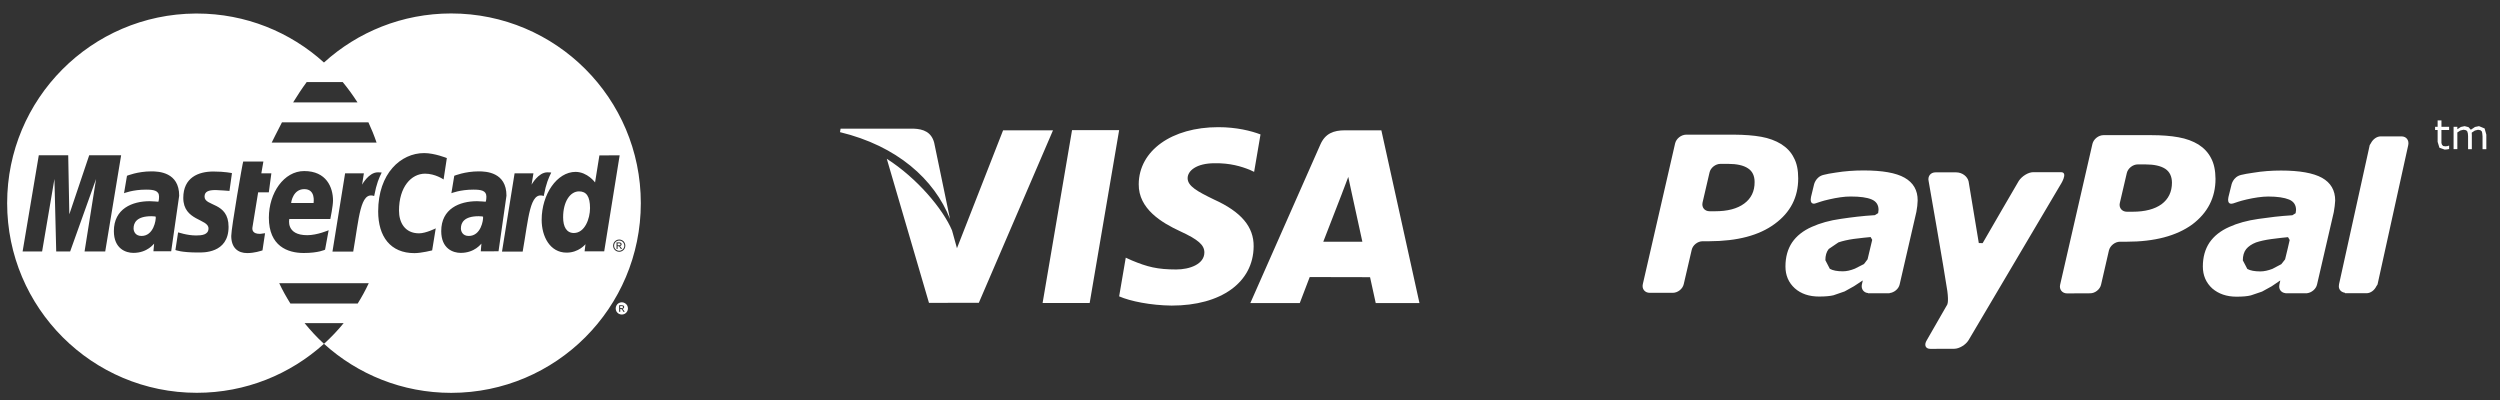 <?xml version="1.0" encoding="utf-8"?>
<!-- Generator: Adobe Illustrator 16.0.0, SVG Export Plug-In . SVG Version: 6.00 Build 0)  -->
<!DOCTYPE svg PUBLIC "-//W3C//DTD SVG 1.1//EN" "http://www.w3.org/Graphics/SVG/1.1/DTD/svg11.dtd">
<svg version="1.1" id="Ebene_1" xmlns="http://www.w3.org/2000/svg" xmlns:xlink="http://www.w3.org/1999/xlink" x="0px" y="0px"
	 width="175px" height="28px" viewBox="0 0 175 28" enable-background="new 0 0 175 28" xml:space="preserve">
<rect x="0" y="0" width="175" height="28" fill="#333333" stroke="none"/>
<g>
	<path fill="#FFFFFF" d="M173.922,8.991l0.121,0.435v1.018h-0.265V9.552l-0.017-0.195l-0.028-0.148l-0.098-0.092l-0.171-0.034
		l-0.224,0.057l-0.218,0.143v0.074l0.006,0.086v1.001h-0.263V9.545l-0.012-0.189l-0.04-0.154l-0.086-0.086l-0.178-0.034
		l-0.217,0.051l-0.218,0.138v1.166h-0.263V8.876h0.263v0.171l0.246-0.16l0.263-0.057l0.27,0.069l0.166,0.183l0.292-0.195
		l0.279-0.057L173.922,8.991z M168.578,10.151l-2.151,9.763l-0.08,0.12c-0.126,0.27-0.396,0.492-0.692,0.492h-1.494l-0.027-0.035
		c-0.286-0.043-0.469-0.269-0.401-0.571l-0.005-0.006l0.063-0.28l2.019-9.155l0.069-0.32l0.08-0.127
		c0.132-0.267,0.4-0.486,0.691-0.486h1.442C168.44,9.54,168.646,9.814,168.578,10.151 M159.956,18.157l-0.264,0.335l-0.624,0.329
		c-0.297,0.114-0.583,0.178-0.841,0.178c-0.406,0-0.709-0.058-0.915-0.173l-0.314-0.6c0-0.334,0.079-0.59,0.234-0.79
		c0.154-0.188,0.39-0.349,0.687-0.465c0.286-0.096,0.646-0.177,1.059-0.234c0.366-0.051,1.093-0.132,1.184-0.136l0.115,0.199
		C160.26,16.908,160.053,17.767,159.956,18.157 M162.542,12.448c-0.612-0.338-1.567-0.51-2.872-0.51c-0.646,0-1.3,0.045-1.945,0.154
		c-0.486,0.068-0.532,0.086-0.83,0.149c-0.612,0.132-0.704,0.744-0.704,0.744l-0.2,0.807c-0.107,0.515,0.184,0.491,0.321,0.451
		c0.263-0.08,0.412-0.154,0.949-0.28c0.521-0.12,1.076-0.206,1.517-0.206c0.635,0,1.127,0.075,1.459,0.212
		c0.326,0.137,0.486,0.383,0.486,0.727l-0.029,0.229l-0.229,0.143c-0.921,0.058-1.584,0.143-2.374,0.256
		c-0.778,0.11-1.471,0.3-2.043,0.562c-0.612,0.27-1.069,0.636-1.384,1.093c-0.31,0.465-0.465,1.026-0.465,1.678
		c0,0.623,0.225,1.139,0.658,1.533c0.441,0.381,1.007,0.578,1.694,0.578c0.435,0,0.771-0.029,1.013-0.092l0.778-0.264l0.663-0.365
		l0.601-0.406l0.012,0.011l-0.058,0.255l-0.005,0.009l0.005,0.006c-0.074,0.314,0.115,0.571,0.43,0.601v0.006h1.493l0.023-0.006
		c0.313-0.04,0.618-0.298,0.686-0.606l1.173-5.07l0.063-0.418l0.035-0.388C163.464,13.322,163.153,12.79,162.542,12.448
		 M170.9,8.876h0.538v0.222H170.9v0.911l0.04,0.125l0.086,0.087l0.161,0.022l0.137-0.017l0.104-0.033h0.011v0.24l-0.16,0.028
		l-0.153,0.011l-0.367-0.131l-0.125-0.412V9.099h-0.178V8.876h0.178V8.43h0.268V8.876z M130.73,18.151l-0.252,0.332l-0.636,0.323
		c-0.297,0.12-0.577,0.186-0.84,0.186c-0.395,0-0.703-0.057-0.916-0.177l-0.31-0.601c0-0.327,0.075-0.583,0.234-0.784l0.681-0.463
		c0.292-0.099,0.654-0.184,1.065-0.242c0.366-0.046,1.093-0.131,1.188-0.131l0.111,0.194
		C131.033,16.898,130.826,17.762,130.73,18.151 M133.321,12.44c-0.606-0.344-1.566-0.509-2.872-0.509
		c-0.651,0-1.298,0.045-1.95,0.15c-0.481,0.073-0.526,0.084-0.824,0.154c-0.612,0.131-0.708,0.743-0.708,0.743l-0.196,0.807
		c-0.106,0.514,0.19,0.497,0.311,0.451c0.268-0.078,0.417-0.159,0.961-0.279c0.524-0.121,1.074-0.207,1.51-0.201
		c0.642,0,1.134,0.063,1.465,0.206c0.32,0.137,0.48,0.379,0.48,0.727l-0.028,0.229l-0.229,0.143
		c-0.916,0.057-1.574,0.142-2.376,0.258c-0.783,0.108-1.469,0.304-2.036,0.56c-0.612,0.27-1.07,0.636-1.384,1.093
		c-0.309,0.465-0.464,1.026-0.464,1.684c0,0.623,0.222,1.134,0.657,1.527c0.435,0.387,1.008,0.575,1.695,0.575
		c0.433,0,0.771-0.031,1.006-0.088l0.783-0.27l0.657-0.366l0.608-0.4l0.004,0.012l-0.057,0.254l-0.005,0.015
		c-0.062,0.314,0.125,0.572,0.429,0.598l0.005,0.015h1.5l0.017-0.015c0.32-0.037,0.623-0.294,0.693-0.598l1.172-5.082l0.063-0.413
		l0.027-0.388C134.242,13.315,133.93,12.785,133.321,12.44 M151.311,14.293c-0.486,0.351-1.162,0.528-2.031,0.528h-0.4
		c-0.344,0-0.572-0.28-0.492-0.613l0.487-2.088c0.073-0.333,0.423-0.612,0.771-0.612h0.521c0.617,0,1.081,0.102,1.401,0.309
		c0.309,0.206,0.463,0.531,0.469,0.96C152.037,13.431,151.792,13.934,151.311,14.293 M154.777,11.074
		c-0.2-0.394-0.498-0.71-0.881-0.955c-0.395-0.241-0.857-0.413-1.402-0.51c-0.531-0.097-1.167-0.148-1.893-0.148h-3.365
		c-0.349,0.005-0.686,0.28-0.766,0.611l-2.26,9.854c-0.081,0.332,0.143,0.612,0.485,0.612l1.608-0.007
		c0.343,0.007,0.698-0.273,0.771-0.605l0.55-2.394c0.081-0.331,0.424-0.611,0.772-0.611h0.458c1.968,0,3.495-0.406,4.601-1.207
		c1.08-0.813,1.63-1.877,1.63-3.193C155.081,11.943,154.983,11.457,154.777,11.074 M144.211,12.968l-6.409,10.84
		c-0.206,0.34-0.663,0.606-1.006,0.606l-1.671,0.006c-0.344,0-0.459-0.272-0.246-0.612l1.425-2.48c0,0,0.115-0.146,0.01-0.955
		c-0.216-1.465-1.309-7.69-1.309-7.69c-0.08-0.339,0.132-0.618,0.479-0.618h1.441c0.441,0,0.796,0.292,0.876,0.63l0.715,4.319
		l0.27,0.006c0.223-0.402,2.528-4.355,2.528-4.355c0.218-0.332,0.665-0.612,1.013-0.612c0,0,1.547,0.006,1.929,0
		C144.828,12.04,144.211,12.968,144.211,12.968 M122.096,14.249c-0.486,0.36-1.161,0.538-2.035,0.538h-0.39
		c-0.35,0-0.567-0.273-0.492-0.612l0.486-2.092c0.068-0.333,0.417-0.613,0.768-0.613h0.525c0.617,0,1.087,0.103,1.401,0.314
		c0.31,0.2,0.463,0.527,0.463,0.956C122.828,13.391,122.577,13.895,122.096,14.249 M125.564,11.034
		c-0.188-0.389-0.498-0.704-0.876-0.945c-0.401-0.246-0.864-0.417-1.402-0.514c-0.543-0.098-1.167-0.143-1.898-0.149h-3.359
		c-0.348,0.006-0.692,0.276-0.771,0.612l-2.26,9.848c-0.081,0.332,0.136,0.612,0.486,0.612h1.606c0.35,0,0.699-0.27,0.773-0.612
		l0.556-2.393c0.072-0.333,0.417-0.606,0.766-0.606h0.464c1.967-0.006,3.489-0.407,4.581-1.213c1.105-0.808,1.645-1.872,1.645-3.187
		C125.874,11.909,125.781,11.421,125.564,11.034"/>
	<path fill="#FFFFFF" d="M40.533,13.396c0.51,0,0.769,0.348,0.769,1.171c0,0.742-0.367,1.743-1.132,1.743
		c-0.509,0-0.751-0.429-0.751-1.1C39.418,14.116,39.911,13.396,40.533,13.396 M21.952,14.21h-1.57c0-0.094,0.148-0.971,0.917-0.971
		C22.1,13.239,21.952,14.138,21.952,14.21 M41.654,12.77l0.304-1.893l1.418-0.003l-1.082,6.721h-1.373l0.062-0.501
		c0,0-0.469,0.59-1.319,0.59c-1.171,0-1.748-1.136-1.748-2.294c0-1.793,1.077-3.359,2.374-3.359
		C41.123,12.036,41.654,12.77,41.654,12.77 M43.716,16.982c0.04,0.066,0.058,0.139,0.058,0.215c0,0.07-0.018,0.143-0.058,0.214
		c-0.036,0.067-0.09,0.117-0.157,0.157s-0.138,0.058-0.214,0.058c-0.072,0-0.144-0.018-0.215-0.058
		c-0.067-0.04-0.121-0.09-0.157-0.157c-0.04-0.071-0.058-0.144-0.058-0.214c0-0.076,0.018-0.148,0.058-0.215
		c0.041-0.067,0.094-0.125,0.161-0.161c0.067-0.036,0.139-0.055,0.211-0.055c0.071,0,0.143,0.019,0.21,0.055
		C43.626,16.857,43.681,16.911,43.716,16.982 M36.587,17.613H35.14l0.881-5.479h1.319l-0.13,0.792c0,0,0.47-0.863,1.105-0.863
		c0.183,0,0.272,0.016,0.272,0.016c-0.187,0.386-0.353,0.734-0.527,1.642C37.08,13.373,37.003,15.274,36.587,17.613 M33.654,17.595
		l0.045-0.541c-0.023,0-0.452,0.648-1.449,0.648c-0.523,0-1.364-0.282-1.364-1.525c0-1.569,1.283-2.093,2.504-2.093
		c0.192,0,0.608,0.037,0.608,0.037s0.049-0.099,0.049-0.359c0-0.429-0.384-0.488-0.912-0.488c-0.93,0-1.538,0.251-1.538,0.251
		l0.201-1.22c0,0,0.747-0.309,1.713-0.309c0.501,0,1.945,0.054,1.941,1.703l-0.555,3.891C34.897,17.595,33.654,17.595,33.654,17.595
		 M30.251,17.528c0,0-0.76,0.191-1.239,0.191c-1.686,0-2.54-1.163-2.54-2.925c0-2.66,1.588-4.078,3.215-4.078
		c0.738,0,1.592,0.349,1.592,0.349l-0.228,1.498c0,0-0.581-0.406-1.297-0.406c-0.961,0-1.824,0.92-1.824,2.588
		c0,0.819,0.402,1.588,1.404,1.588c0.479,0,1.167-0.349,1.167-0.349L30.251,17.528z M24.725,17.613h-1.453l0.885-5.479h1.314
		l-0.125,0.792c0,0,0.465-0.863,1.1-0.863c0.184,0,0.273,0.016,0.273,0.016c-0.188,0.386-0.353,0.734-0.528,1.642
		C25.211,13.373,25.136,15.274,24.725,17.613 M25.038,21.248h-4.71c-0.286-0.46-0.554-0.93-0.781-1.422h6.264
		C25.583,20.318,25.324,20.792,25.038,21.248 M21.294,11.974c1.552,0,2.017,1.136,2.017,2.066c0,0.375-0.188,1.292-0.188,1.292
		h-2.871c0,0-0.265,1.131,1.252,1.131c0.711,0,1.502-0.348,1.502-0.348l-0.251,1.363c0,0-0.455,0.232-1.492,0.232
		c-1.124,0-2.442-0.478-2.442-2.473C18.821,13.507,19.873,11.974,21.294,11.974 M18.187,16.37c0.126,0,0.269-0.045,0.367-0.045
		l-0.18,1.203c-0.143,0.04-0.544,0.183-1.059,0.188c-0.658,0.004-1.127-0.367-1.127-1.199c0-0.562,0.804-5.183,0.837-5.209h1.412
		l-0.143,0.823h0.702l-0.179,1.332H18.07l-0.399,2.451C17.642,16.106,17.694,16.37,18.187,16.37 M16,15.878
		c0,1.878-1.816,1.797-2.138,1.797c-1.184,0-1.552-0.165-1.583-0.174l0.188-1.234c0-0.014,0.596,0.215,1.257,0.215
		c0.38,0,0.871-0.035,0.871-0.492c0-0.685-1.765-0.519-1.765-2.137c0-1.427,1.059-1.847,2.105-1.847
		c0.805,0,1.302,0.112,1.302,0.112l-0.174,1.247c0,0-0.77-0.062-0.966-0.062c-0.505,0-0.779,0.107-0.779,0.46
		C14.317,14.469,16,14.121,16,15.878 M10.739,17.595l0.05-0.541c-0.022,0-0.456,0.648-1.453,0.648c-0.518,0-1.365-0.282-1.365-1.525
		c0-1.569,1.284-2.093,2.51-2.093c0.193,0,0.603,0.037,0.603,0.037s0.05-0.099,0.05-0.359c0-0.429-0.385-0.488-0.913-0.488
		c-0.925,0-1.539,0.251-1.539,0.251l0.207-1.22c0,0,0.743-0.309,1.707-0.309c0.502,0,1.947,0.054,1.947,1.703l-0.56,3.891h-1.244
		V17.595z M5.919,17.604l0.806-5.076L4.91,17.604H3.935L3.81,12.528l-0.863,5.076H1.582l1.133-6.733h2.06l0.077,4.131l1.391-4.131
		h2.236l-1.114,6.733H5.919z M19.738,8.562h6.05c0.215,0.46,0.407,0.934,0.572,1.421h-7.342C19.095,9.845,19.349,9.296,19.738,8.562
		 M21.468,5.744h2.522c0.371,0.453,0.72,0.927,1.033,1.422h-4.503C20.812,6.692,21.129,6.204,21.468,5.744 M31.58,0.942
		c-3.425,0-6.551,1.301-8.903,3.434c-2.358-2.133-5.479-3.429-8.899-3.429h-0.086C6.402,0.991,0.5,6.92,0.5,14.218
		c0,7.33,5.947,13.278,13.278,13.278c3.42,0,6.541-1.297,8.899-3.43c-0.493-0.448-0.94-0.939-1.359-1.449h2.74
		c-0.411,0.505-0.863,0.979-1.346,1.422h-0.005c-0.008,0.009-0.022,0.018-0.03,0.027c2.356,2.133,5.478,3.434,8.907,3.434
		c7.334-0.004,13.273-5.948,13.273-13.282v-0.003C44.856,6.885,38.914,0.942,31.58,0.942 M10.597,15.135
		c0.242,0,0.265,0.023,0.305,0.032c0.026,0.237-0.148,1.35-0.997,1.35c-0.438,0-0.555-0.331-0.555-0.531
		C9.35,15.6,9.561,15.135,10.597,15.135 M33.506,15.135c0.242,0,0.269,0.023,0.309,0.032c0.027,0.237-0.148,1.35-1.002,1.35
		c-0.438,0-0.55-0.331-0.55-0.531C32.264,15.6,32.474,15.135,33.506,15.135 M43.318,17.031c0.035,0,0.058,0.005,0.071,0.009
		c0.014,0.005,0.027,0.014,0.032,0.023c0.008,0.013,0.013,0.021,0.013,0.039c0,0.019-0.009,0.036-0.022,0.05
		c-0.018,0.014-0.045,0.018-0.09,0.018h-0.089v-0.139H43.318z M43.493,17.027c0.014,0.021,0.022,0.045,0.022,0.066
		c0,0.036-0.013,0.063-0.035,0.089c-0.027,0.027-0.058,0.041-0.099,0.041c0.018,0.01,0.032,0.019,0.041,0.026
		c0.017,0.018,0.04,0.045,0.067,0.09l0.058,0.089h-0.09l-0.044-0.07c-0.032-0.059-0.059-0.095-0.076-0.108
		c-0.014-0.008-0.032-0.017-0.059-0.017h-0.044v0.195h-0.076v-0.46h0.161c0.053,0,0.094,0.004,0.116,0.014
		C43.457,16.991,43.475,17.009,43.493,17.027 M43.17,16.884c-0.058,0.031-0.103,0.076-0.134,0.134
		c-0.031,0.059-0.049,0.116-0.049,0.18c0,0.062,0.018,0.121,0.044,0.179c0.036,0.053,0.081,0.098,0.135,0.129
		c0.058,0.032,0.116,0.05,0.179,0.05c0.062,0,0.12-0.018,0.174-0.05c0.058-0.031,0.103-0.076,0.134-0.129
		c0.036-0.058,0.049-0.117,0.049-0.179c0-0.063-0.018-0.121-0.049-0.18c-0.031-0.058-0.076-0.103-0.134-0.134
		c-0.058-0.032-0.116-0.045-0.174-0.045C43.287,16.839,43.229,16.852,43.17,16.884 M43.59,21.548
		c-0.017,0.013-0.044,0.019-0.089,0.019h-0.089v-0.14h0.085c0.035,0,0.058,0.005,0.076,0.009c0.013,0.006,0.022,0.015,0.031,0.023
		c0.004,0.013,0.009,0.022,0.009,0.04S43.608,21.535,43.59,21.548 M43.636,21.83l-0.04-0.076c-0.031-0.054-0.058-0.094-0.081-0.107
		c-0.013-0.01-0.031-0.019-0.058-0.019h-0.04v0.197H43.34v-0.46h0.157c0.053,0,0.093,0.004,0.116,0.013
		c0.027,0.009,0.045,0.022,0.058,0.045c0.018,0.022,0.022,0.044,0.022,0.067c0,0.036-0.013,0.062-0.035,0.089
		c-0.023,0.022-0.054,0.04-0.094,0.04c0.013,0.009,0.026,0.018,0.04,0.027c0.018,0.018,0.04,0.05,0.067,0.09l0.058,0.089h-0.094
		V21.83z M43.738,21.217c-0.072-0.04-0.139-0.058-0.21-0.058c-0.076,0-0.143,0.021-0.215,0.058c-0.067,0.036-0.121,0.09-0.156,0.157
		c-0.041,0.071-0.058,0.143-0.058,0.214c0,0.076,0.017,0.148,0.053,0.215c0.04,0.067,0.094,0.121,0.161,0.161
		c0.067,0.036,0.139,0.054,0.215,0.054c0.071,0,0.143-0.018,0.21-0.054c0.072-0.04,0.121-0.094,0.161-0.161
		c0.036-0.066,0.058-0.139,0.058-0.215c0-0.071-0.022-0.143-0.058-0.214C43.859,21.307,43.806,21.253,43.738,21.217"/>
	<path fill="#FFFFFF" d="M75.043,9.109h3.297l-2.063,12.099h-3.295L75.043,9.109z M73.71,9.122l-5.192,12.074l-3.49,0.004
		l-2.953-10.085c2.125,1.357,3.93,3.51,4.567,5.014l0.345,1.246l3.229-8.252H73.71z M58.8,9.25l0.041-0.244h5.114
		c0.688,0.024,1.242,0.244,1.437,0.981l1.11,5.346C65.408,12.538,62.779,10.211,58.8,9.25 M87.755,17.254
		c-0.023,2.514-2.273,4.137-5.739,4.137c-1.478-0.017-2.902-0.307-3.676-0.646l0.463-2.708l0.426,0.193
		c1.086,0.452,1.785,0.633,3.106,0.633c0.949,0,1.963-0.371,1.971-1.183c0.004-0.53-0.426-0.907-1.71-1.499
		c-1.25-0.58-2.907-1.549-2.885-3.288c0.015-2.352,2.314-3.991,5.572-3.991c1.276,0,2.298,0.26,2.953,0.508l-0.447,2.621
		l-0.299-0.14c-0.604-0.244-1.387-0.481-2.467-0.464c-1.288,0-1.889,0.539-1.889,1.043c-0.004,0.563,0.7,0.941,1.851,1.499
		C86.89,14.832,87.772,15.88,87.755,17.254 M92.629,16.922c0.273-0.695,1.312-3.382,1.312-3.382c-0.017,0.033,0.27-0.7,0.438-1.156
		l0.224,1.044c0,0,0.63,2.886,0.763,3.494H92.629z M96.695,9.122h-2.546c-0.791,0-1.384,0.215-1.728,1.006l-4.897,11.085h3.461
		c0,0,0.566-1.491,0.695-1.819c0.377,0,3.743,0.009,4.224,0.009c0.095,0.424,0.397,1.811,0.397,1.811h3.061L96.695,9.122z"/>
</g>
</svg>
